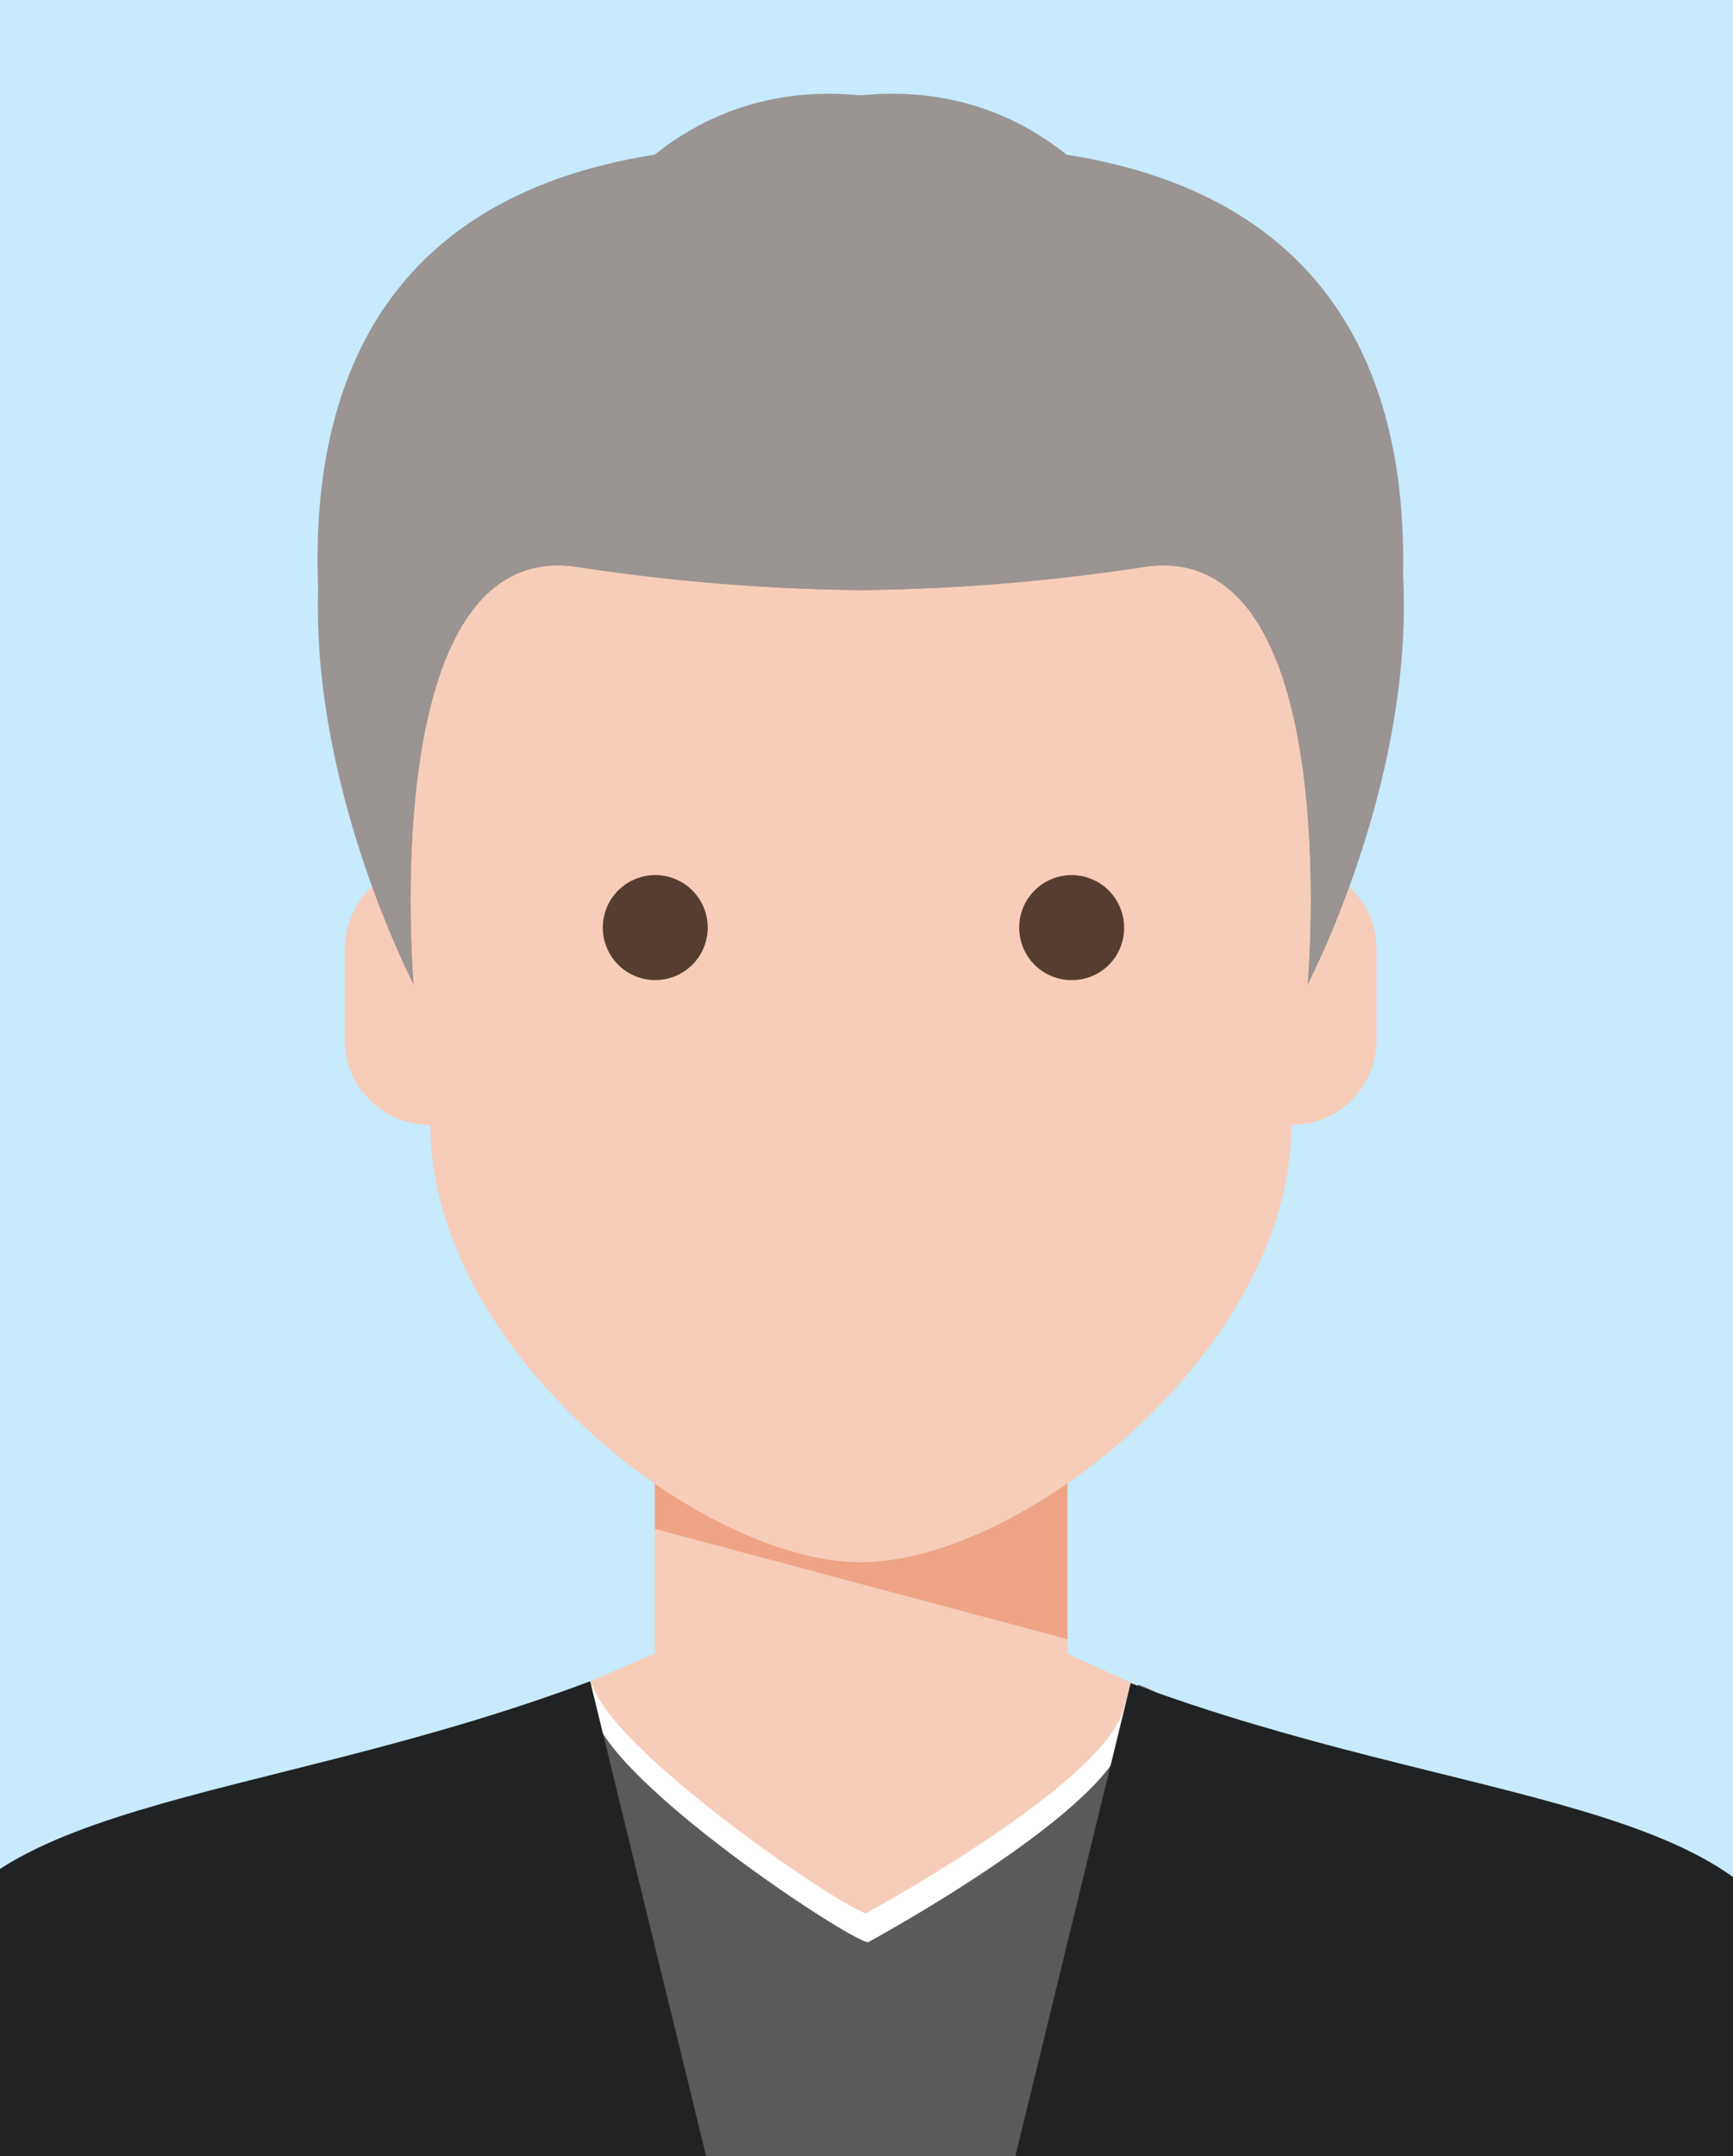 <svg id="Layer_1" data-name="Layer 1" xmlns="http://www.w3.org/2000/svg" xmlns:xlink="http://www.w3.org/1999/xlink" viewBox="0 0 37 46"><defs><style>.cls-1{fill:none;}.cls-2{clip-path:url(#clip-path);}.cls-3{fill:#c7eafc;isolation:isolate;}.cls-4{fill:#f7cdb9;}.cls-5{fill:#fff;}.cls-6{fill:#eea485;}.cls-7{fill:#5b5959;}.cls-8{fill:#212223;}.cls-9{fill:#9a9493;}.cls-10{fill:#563d32;}</style><clipPath id="clip-path"><rect class="cls-1" width="37" height="46"/></clipPath></defs><g class="cls-2"><rect class="cls-3" width="37" height="46"/><polygon class="cls-4" points="24.16 35.91 22.79 35.28 22.79 30.91 13.98 30.91 13.98 35.28 12.6 35.87 12.96 48.25 13.98 48.25 13.98 50.15 22.79 50.15 22.79 48.25 23.79 48.25 24.16 35.91"/><path class="cls-5" d="M24.16,35.91c.23.08.93,1.42,1.11,1.55l-1.31,1c-.57,1.63-5.47,4.28-5.47,4.28-.5-.1-5.37-3.34-5.84-4.84l-1.45-1a5.7,5.7,0,0,1,1.36-.94h.09c.51,1.48,5.34,4.75,5.84,4.86,0,0,4.9-2.66,5.47-4.27Z"/><polygon class="cls-6" points="22.79 31.03 13.98 31.03 13.98 32.62 22.6 34.92 22.79 34.98 22.79 34.53 22.79 31.03"/><path class="cls-7" d="M24.3,35.94,24,37.16c-.57,1.63-5.47,4.28-5.47,4.28-.5-.1-5.38-3.34-5.84-4.83l-.17-.67c-7.13,2.69-5,25.14-5,25.14V79.72H29.87l-.3-18.64s1.87-22.45-5.27-25.14"/><path class="cls-8" d="M38.55,42.43c-.7-4.11-7.24-3.84-14.41-6.52L18.38,59.53,12.6,35.87c-7.18,2.7-13.69,2.45-14.4,6.56C-2.91,49.12,3.44,61.54,3.46,61.5s-.42,20-.89,27.07h14.7l1.12-5.13,1.11,5.13H34.21c-.47-7.11-.89-27.08-.89-27.08s6.39-12.42,5.25-19.07"/><path class="cls-8" d="M1.3,65.55a3.29,3.29,0,0,1-2.06-.72,3.71,3.71,0,0,1-1.62-2.65l.45-17.82L5.71,42.9,5.05,57.64l22.28-5L28.55,59,2.09,65.46a3.48,3.48,0,0,1-.79.09"/><path class="cls-8" d="M35.21,66.29a2.78,2.78,0,0,1-.86-.11L9.06,59.24l1.71-6.39,20.82,4.76-.54-14.29,7.62,1.22L38.87,63a3.71,3.71,0,0,1-1.67,2.6,3.3,3.3,0,0,1-2,.66"/><path class="cls-4" d="M28,18.48l.3-3.89c0-5.06-4.84-9.17-9.91-9.17S8.46,9.53,8.46,14.59l.3,3.88a1.9,1.9,0,0,0-.75.38,1.86,1.86,0,0,0-.65,1.4v1.91A1.82,1.82,0,0,0,9.19,24c0,4.79,5.75,9.33,9.19,9.33s9.19-4.54,9.19-9.33a1.81,1.81,0,0,0,1.82-1.82V20.25A1.83,1.83,0,0,0,28,18.48"/><path class="cls-9" d="M29.41,9.48c.4-1.22-5.24-5-7.53-6.29-3.41-1.85-6.11-1.33-7.9.11C1.72,5.23,8.83,21,8.83,21S8,11.51,12.29,12.09a42.87,42.87,0,0,0,6.09.5,42.73,42.73,0,0,0,6.08-.5c4.3-.63,3.46,8.91,3.46,8.91s3.35-6.37,1.49-11.52"/><path class="cls-9" d="M7.35,9.48c-.4-1.22,5.22-5,7.53-6.29,3.4-1.85,6.1-1.33,7.89.11C35,5.23,27.92,21,27.92,21s.84-9.49-3.46-8.91a42.73,42.73,0,0,1-6.08.5,42.87,42.87,0,0,1-6.09-.5C8,11.46,8.83,21,8.83,21S5.49,14.63,7.35,9.48"/><path class="cls-10" d="M14,20.91a1.12,1.12,0,1,1,1.11-1.11A1.12,1.12,0,0,1,14,20.91"/><path class="cls-10" d="M22.92,20.91A1.12,1.12,0,1,1,24,19.8a1.11,1.11,0,0,1-1.12,1.11"/></g></svg>